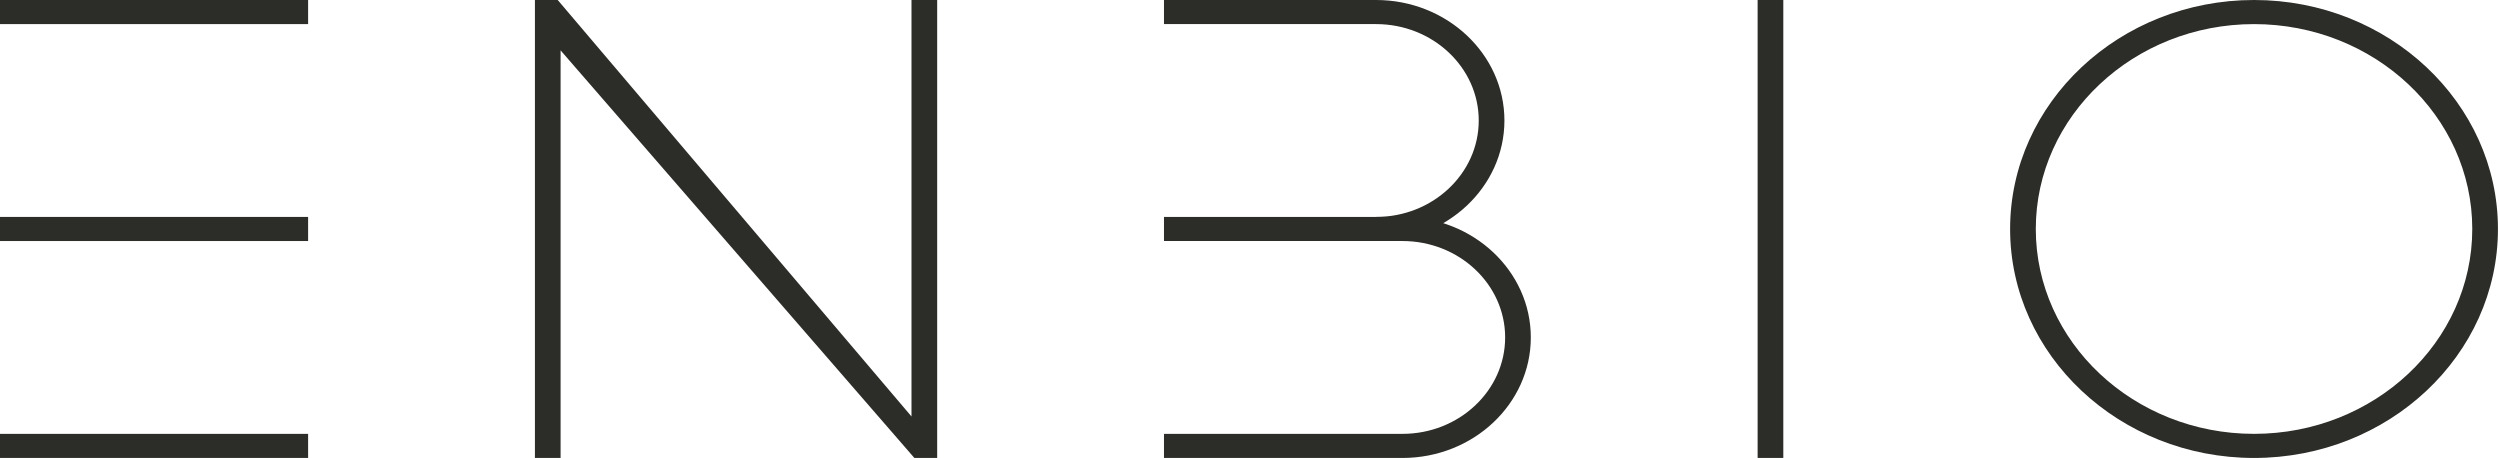 <?xml version="1.0" encoding="UTF-8"?> <svg xmlns="http://www.w3.org/2000/svg" width="333" height="61" viewBox="0 0 333 61" fill="none"><path d="M41.04 61H0V57.79H41.04V61Z" fill="#2C2C28"></path><path d="M41.04 32.105H0V28.895H41.04V32.105Z" fill="#2C2C28"></path><path d="M41.04 3.21H0V3.91067e-05H41.04V3.21Z" fill="#2C2C28"></path><path d="M237.536 61H234.116V4.9069e-05H237.536V61Z" fill="#2C2C28"></path><path d="M121.795 61L74.671 6.709V61H71.251V0H74.287L121.411 55.475V0H124.831V61H121.795Z" fill="#2C2C28"></path><path d="M183.289 32.105V28.895C190.832 28.895 196.968 23.134 196.968 16.053C196.968 8.972 190.832 3.21 183.289 3.21H155.042V0H183.289C192.717 0 200.389 7.201 200.389 16.053C200.389 24.904 192.717 32.105 183.289 32.105Z" fill="#2C2C28"></path><path d="M186.805 61H155.042V57.79H186.805C194.348 57.79 200.485 52.028 200.485 44.947C200.485 37.866 194.348 32.105 186.805 32.105H155.042V28.895H186.805C196.234 28.895 203.905 36.096 203.905 44.947C203.905 53.799 196.234 61 186.805 61Z" fill="#2C2C28"></path><path d="M300.237 3.211C284.208 3.211 271.167 15.453 271.167 30.5C271.167 45.547 284.208 57.789 300.237 57.789C316.266 57.789 329.307 45.547 329.307 30.5C329.307 15.453 316.266 3.211 300.237 3.211ZM300.237 61C282.322 61 267.747 47.318 267.747 30.5C267.747 13.682 282.322 0 300.237 0C318.152 0 332.727 13.682 332.727 30.5C332.727 47.318 318.152 61 300.237 61Z" fill="#2C2C28"></path></svg> 